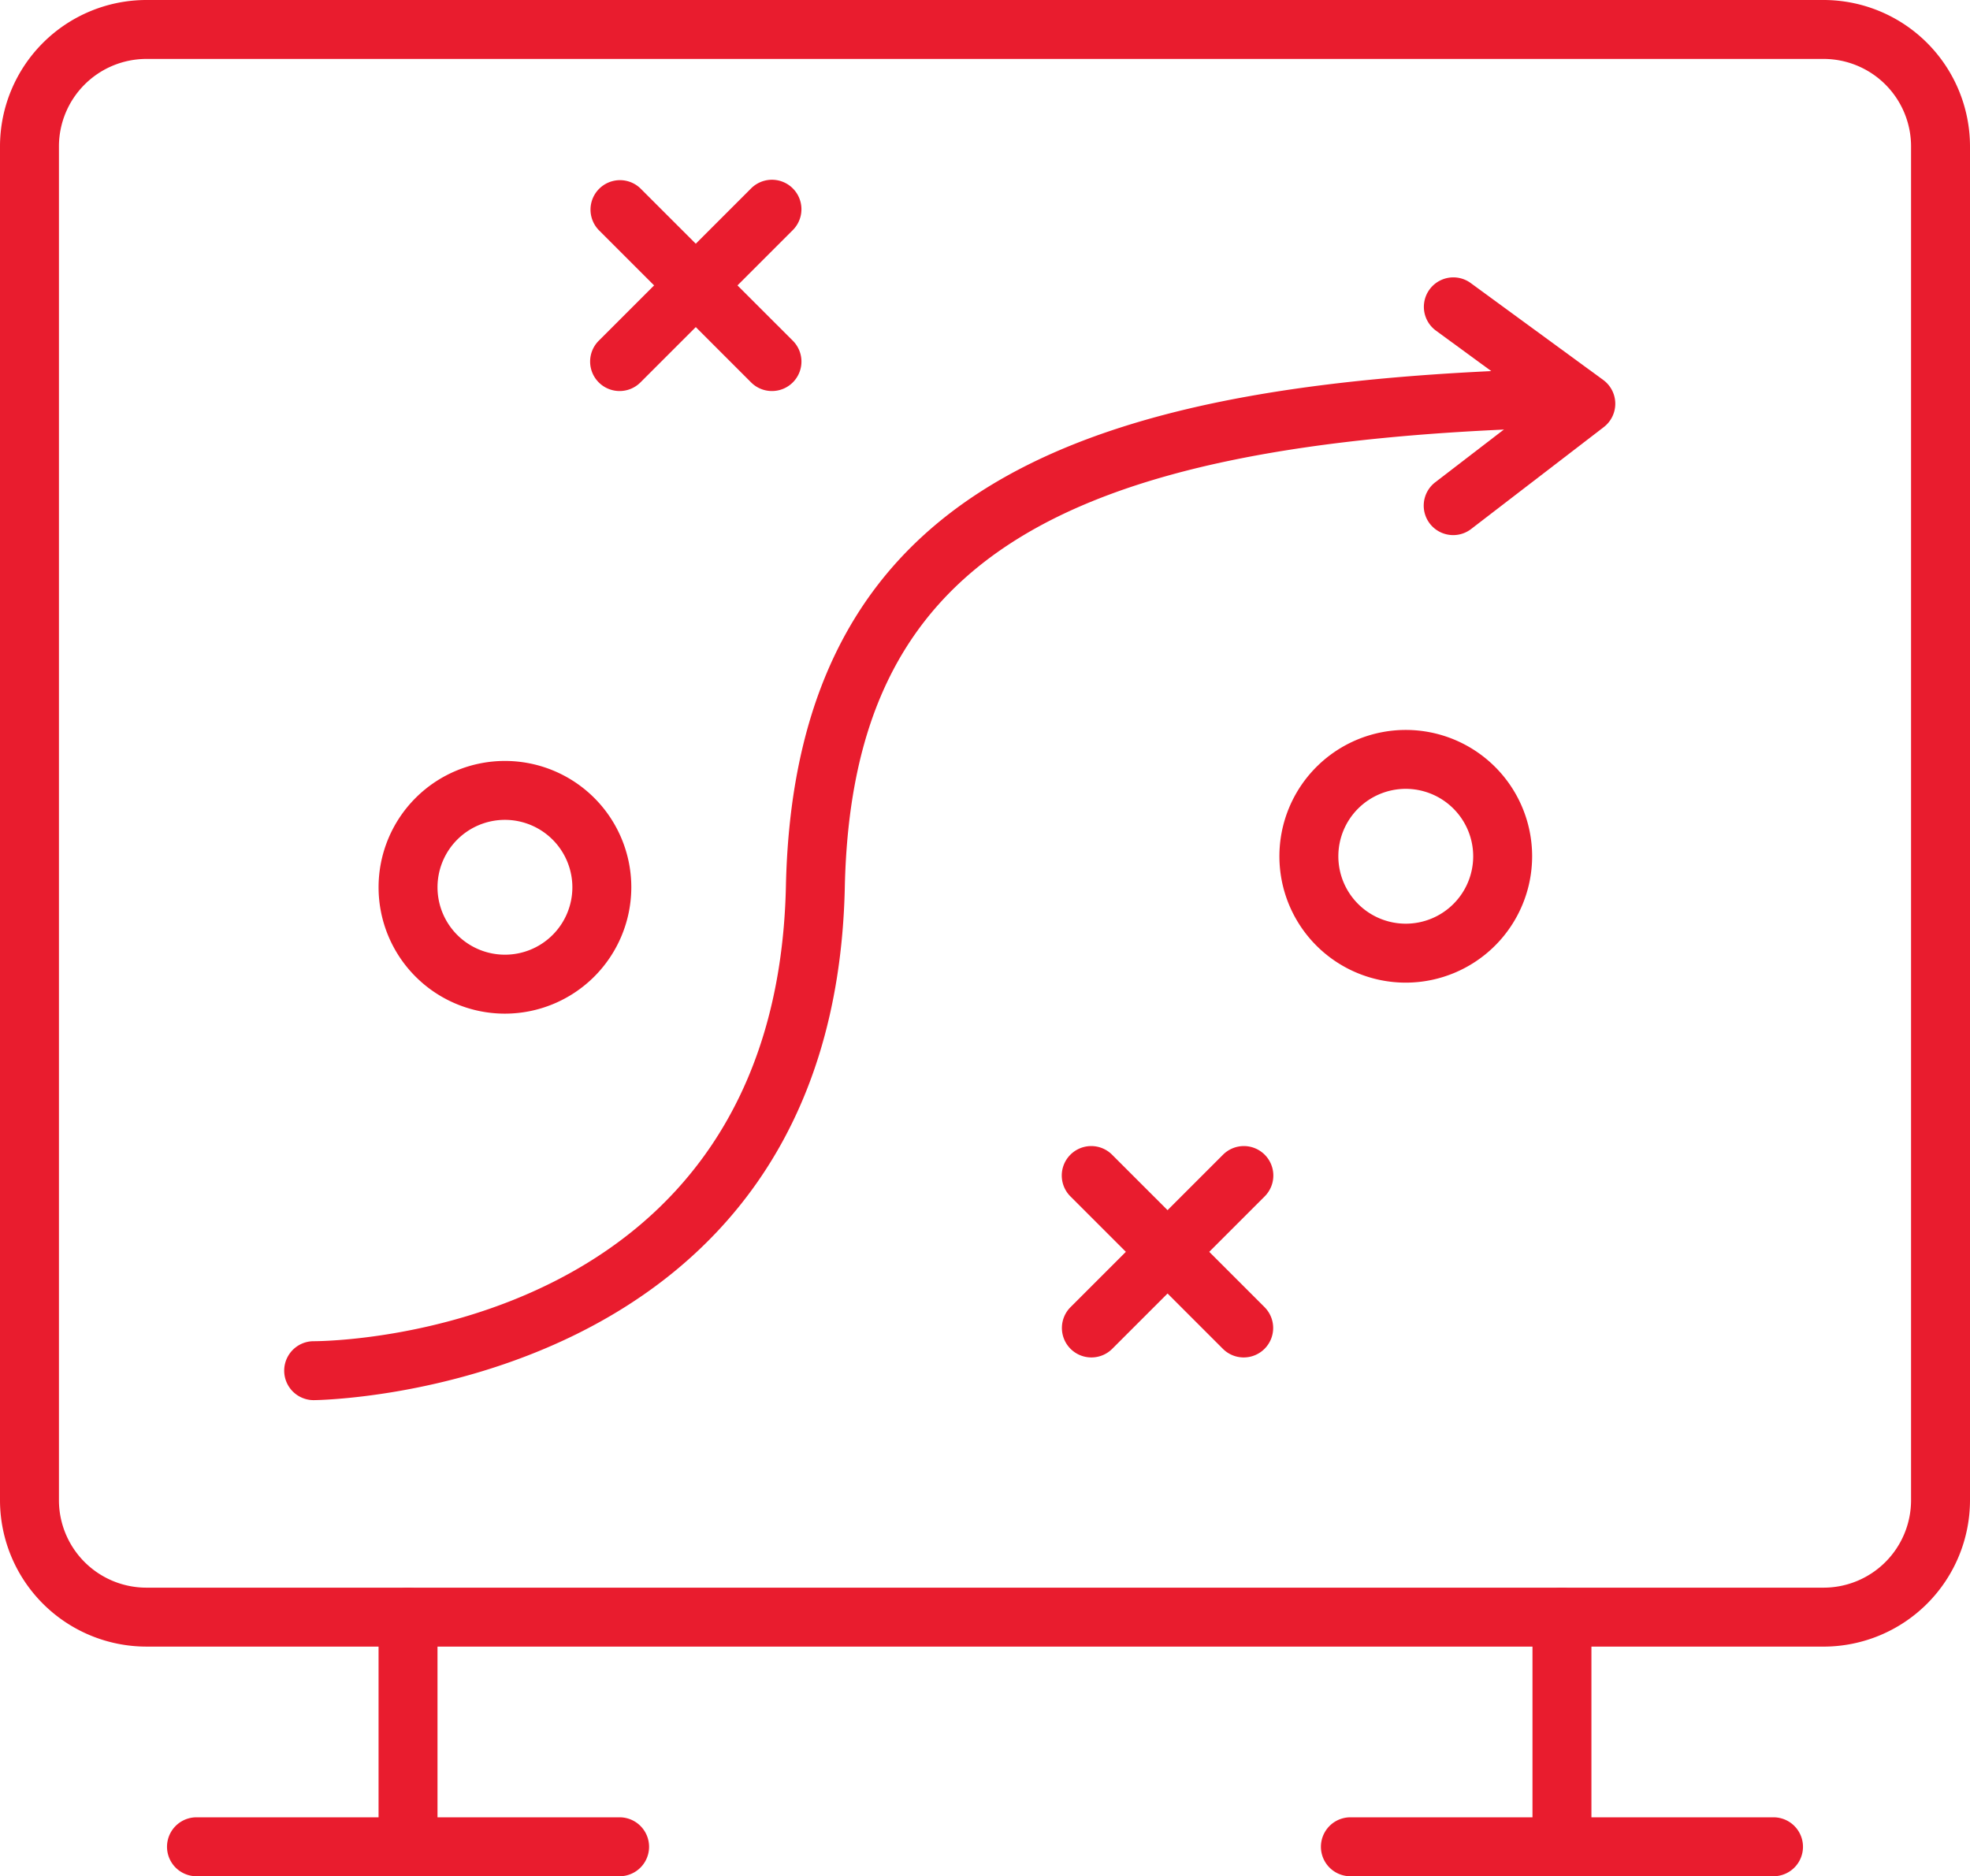 <svg id="monthly_parker" data-name="monthly parker" xmlns="http://www.w3.org/2000/svg" xmlns:xlink="http://www.w3.org/1999/xlink" width="148.395" height="141.35" viewBox="0 0 148.395 141.35">
  <defs>
    <clipPath id="clip-path">
      <rect id="Rectangle_31" data-name="Rectangle 31" width="148.395" height="141.349" fill="#e91c2e"/>
    </clipPath>
  </defs>
  <g id="Group_26" data-name="Group 26" clip-path="url(#clip-path)">
    <path id="Path_52" data-name="Path 52" d="M137.371,124.049H11.025A11.037,11.037,0,0,1,0,113.024v-102A11.037,11.037,0,0,1,11.025,0H137.371a11.037,11.037,0,0,1,11.024,11.025v102a11.037,11.037,0,0,1-11.024,11.025M11.025,4.44A6.593,6.593,0,0,0,4.44,11.025v102a6.592,6.592,0,0,0,6.585,6.584H137.371a6.592,6.592,0,0,0,6.584-6.584v-102a6.592,6.592,0,0,0-6.584-6.585Z" fill="#e91c2e"/>
    <path id="Path_53" data-name="Path 53" d="M54.009,238.738a2.22,2.22,0,0,1-2.22-2.22V219.445a2.22,2.22,0,1,1,4.44,0v17.073a2.22,2.22,0,0,1-2.22,2.22" transform="translate(-23.273 -97.616)" fill="#e91c2e"/>
    <path id="Path_54" data-name="Path 54" d="M211.87,238.738a2.22,2.22,0,0,1-2.22-2.22V219.445a2.22,2.22,0,1,1,4.44,0v17.073a2.22,2.22,0,0,1-2.22,2.22" transform="translate(-94.212 -97.616)" fill="#e91c2e"/>
    <path id="Path_55" data-name="Path 55" d="M214.8,253.085H182.928a2.22,2.22,0,0,1,0-4.44H214.8a2.22,2.22,0,1,1,0,4.44" transform="translate(-81.206 -111.735)" fill="#e91c2e"/>
    <path id="Path_56" data-name="Path 56" d="M56.94,253.085H25.068a2.22,2.22,0,0,1,0-4.44H56.94a2.22,2.22,0,1,1,0,4.44" transform="translate(-10.267 -111.735)" fill="#e91c2e"/>
    <path id="Path_57" data-name="Path 57" d="M94.426,40.512a2.213,2.213,0,0,1-1.569-.65L81.382,28.386a2.22,2.22,0,0,1,3.139-3.139L96,36.722a2.22,2.22,0,0,1-1.57,3.79" transform="translate(-36.279 -11.053)" fill="#e91c2e"/>
    <path id="Path_58" data-name="Path 58" d="M82.952,40.512a2.22,2.22,0,0,1-1.57-3.79L92.857,25.247A2.22,2.22,0,0,1,96,28.386L84.522,39.862a2.213,2.213,0,0,1-1.569.65" transform="translate(-36.279 -11.053)" fill="#e91c2e"/>
    <path id="Path_59" data-name="Path 59" d="M158.967,172.737a2.213,2.213,0,0,1-1.569-.65l-11.476-11.475a2.22,2.22,0,1,1,3.139-3.14l11.476,11.476a2.22,2.22,0,0,1-1.57,3.789" transform="translate(-65.282 -70.472)" fill="#e91c2e"/>
    <path id="Path_60" data-name="Path 60" d="M147.491,172.737a2.22,2.22,0,0,1-1.569-3.789L157.4,157.472a2.22,2.22,0,1,1,3.139,3.14l-11.475,11.475a2.214,2.214,0,0,1-1.57.65" transform="translate(-65.282 -70.472)" fill="#e91c2e"/>
    <path id="Path_61" data-name="Path 61" d="M184.546,118.909a9.519,9.519,0,1,1,9.519-9.519,9.53,9.53,0,0,1-9.519,9.519m0-14.6a5.079,5.079,0,1,0,5.079,5.079,5.085,5.085,0,0,0-5.079-5.079" transform="translate(-78.653 -44.88)" fill="#e91c2e"/>
    <path id="Path_62" data-name="Path 62" d="M61.309,123.15a9.519,9.519,0,1,1,9.519-9.519,9.53,9.53,0,0,1-9.519,9.519m0-14.6a5.079,5.079,0,1,0,5.079,5.079,5.085,5.085,0,0,0-5.079-5.079" transform="translate(-23.273 -46.785)" fill="#e91c2e"/>
    <path id="Path_63" data-name="Path 63" d="M41.1,128.141a2.22,2.22,0,0,1,0-4.44c1.422,0,34.84-.475,35.573-34.285.673-31.1,23.835-38.081,58.4-38.992a2.22,2.22,0,0,1,.117,4.439c-38.9,1.025-53.556,10.416-54.081,34.65C80.279,127.7,41.49,128.141,41.1,128.141" transform="translate(-17.472 -22.659)" fill="#e91c2e"/>
    <path id="Path_64" data-name="Path 64" d="M196.99,57.361a2.22,2.22,0,0,1-1.354-3.98l7.642-5.873-7.6-5.56a2.22,2.22,0,0,1,2.622-3.583l9.99,7.307a2.22,2.22,0,0,1,.042,3.552l-9.99,7.677a2.21,2.21,0,0,1-1.351.46" transform="translate(-87.524 -17.048)" fill="#e91c2e"/>
  </g>
</svg>
